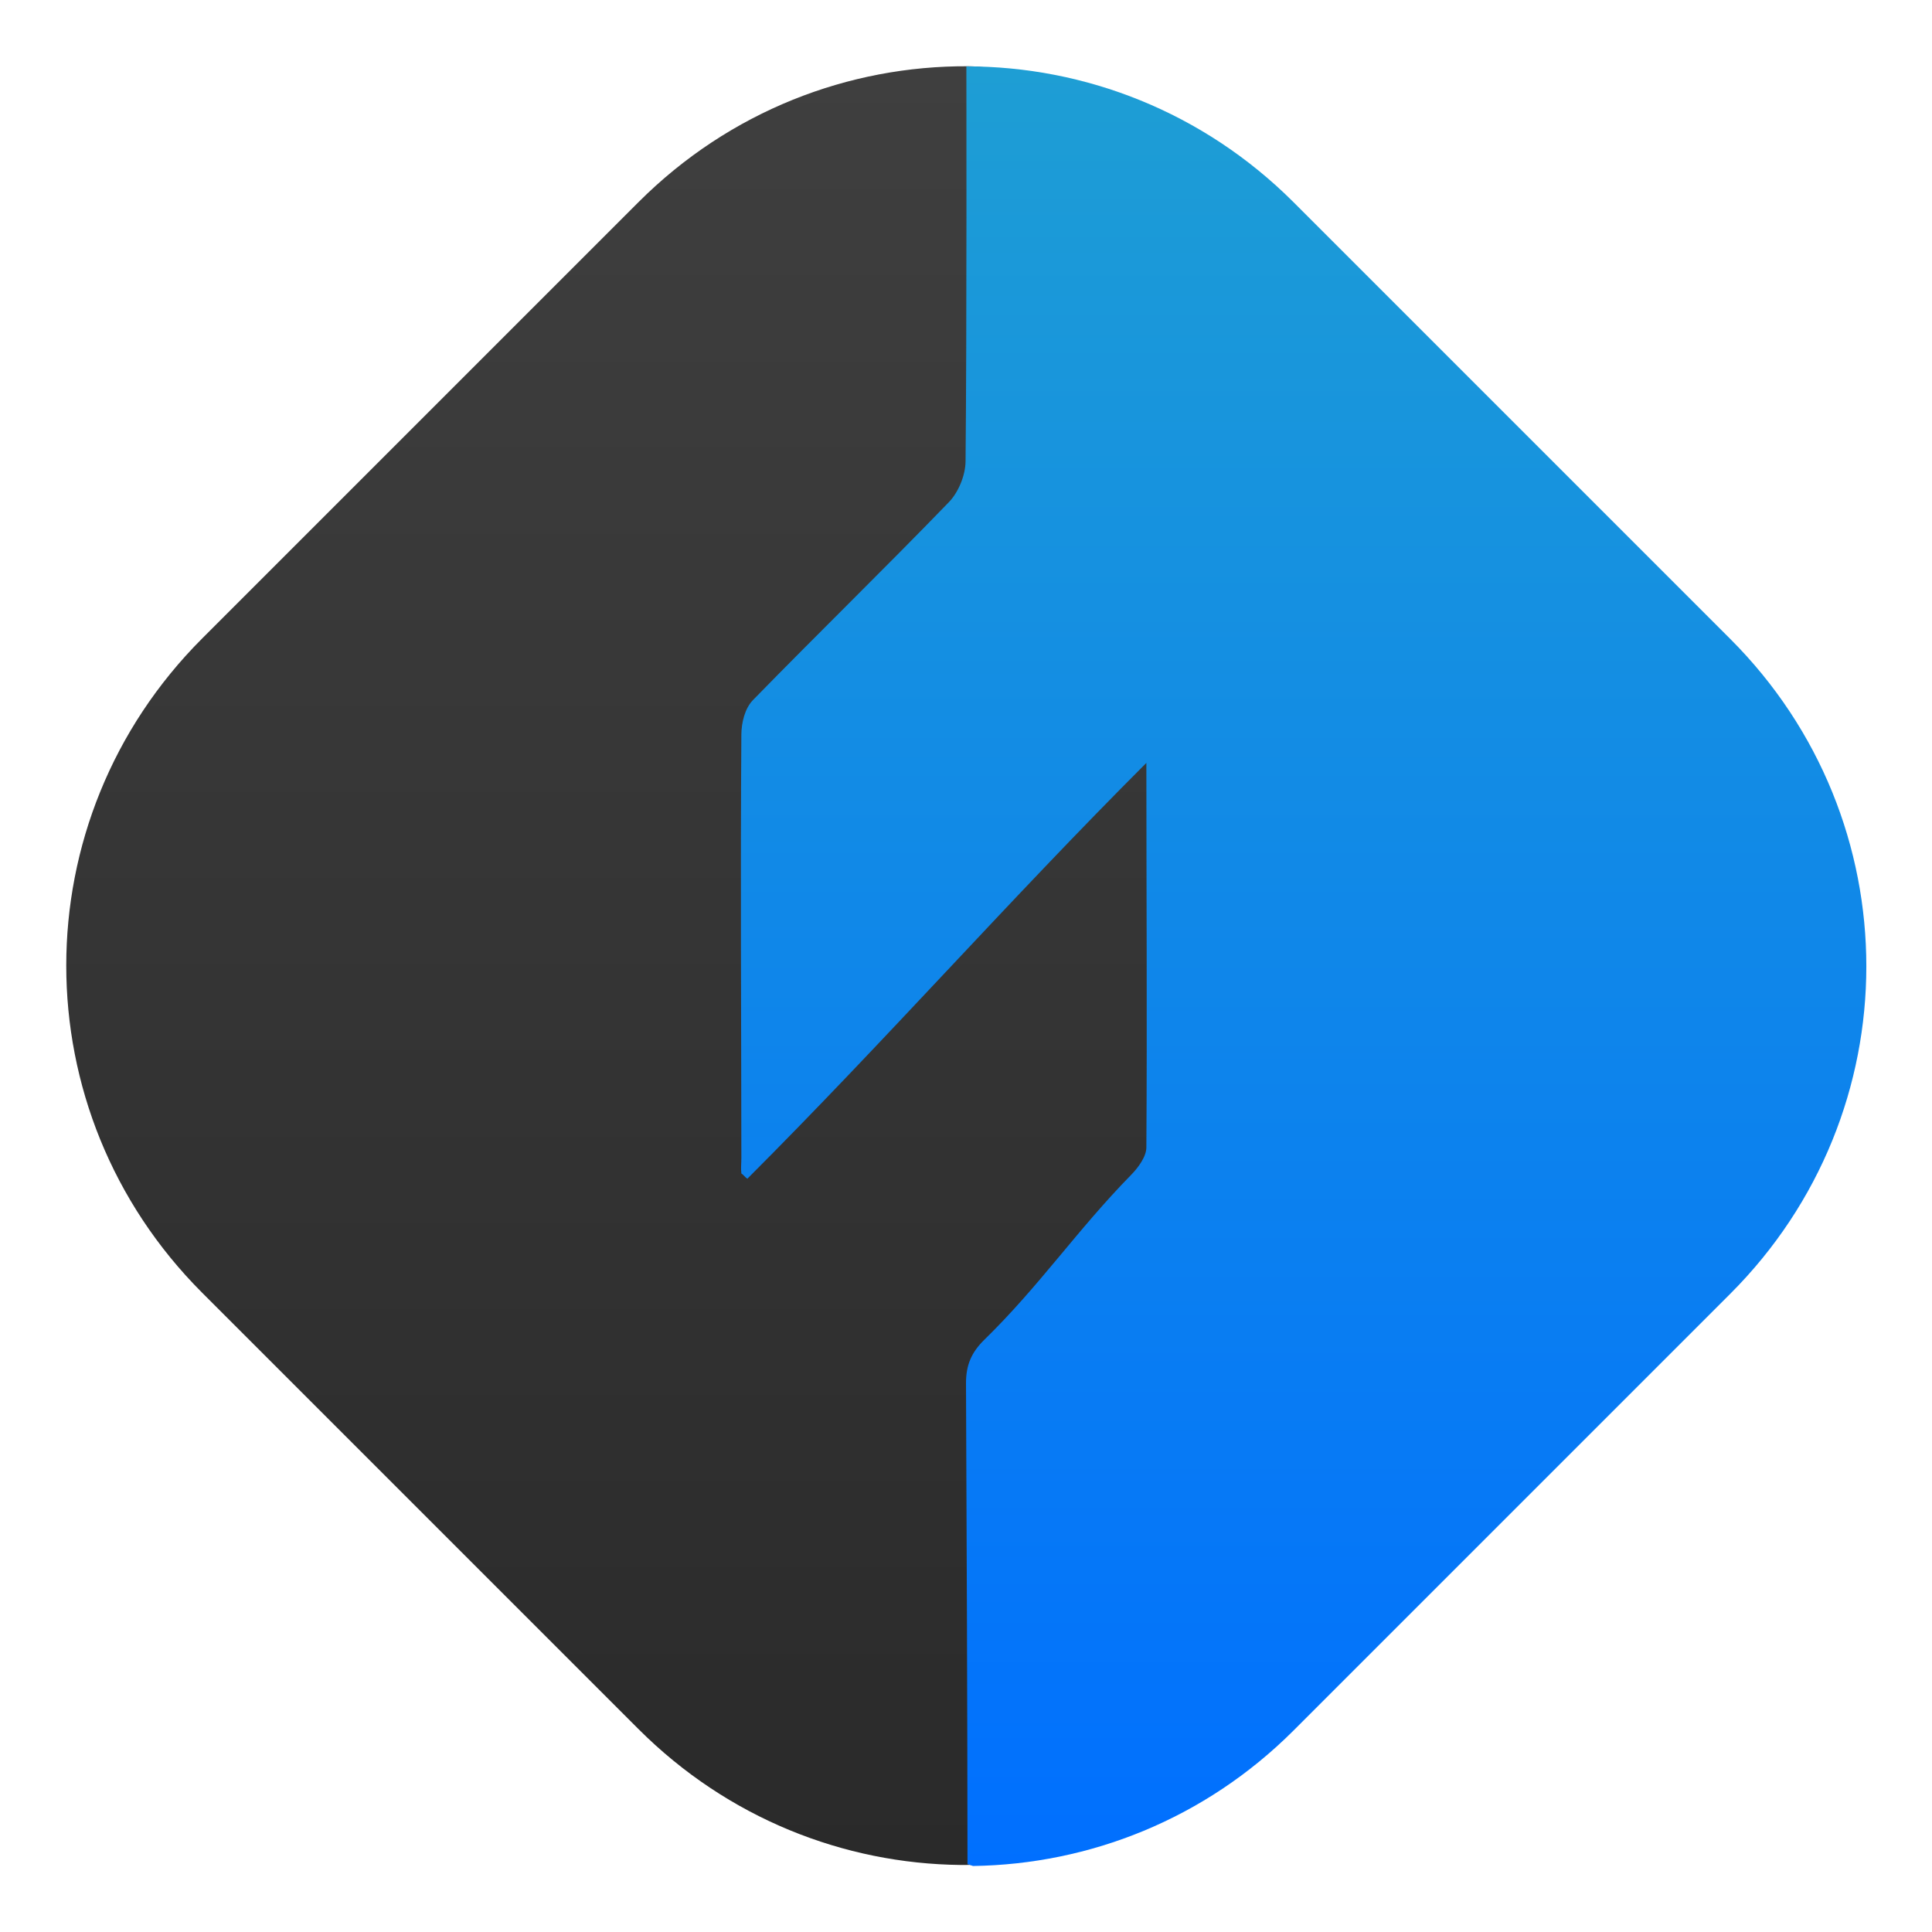 <svg clip-rule="evenodd" fill-rule="evenodd" stroke-linejoin="round" stroke-miterlimit="2" viewBox="0 0 48 48" xmlns="http://www.w3.org/2000/svg">
 <linearGradient id="a" x2="1" gradientTransform="matrix(-27.958 -28.184 28.184 -27.958 47.166 14.808)" gradientUnits="userSpaceOnUse">
  <stop stop-color="#2a2a2a" offset="0"/>
  <stop stop-color="#3f3f3f" offset="1"/>
 </linearGradient>
 <linearGradient id="b" x2="1" gradientTransform="matrix(.373 -39.858 39.858 .373 25.865 43.929)" gradientUnits="userSpaceOnUse">
  <stop stop-color="#006fff" offset="0"/>
  <stop stop-color="#1e9ed4" offset="1"/>
 </linearGradient>
 <g fill-rule="nonzero">
  <path transform="matrix(.79 .79 -.79 .79 -2.823 -2.823)" d="m27.897-14.47 12.496.408c5.697.186 8.275 2.904 8.484 8.6l.466 12.671c.106 2.888.568 5.145-1.338 7.011-1.854 1.814-4.394 2.929-7.204 2.929h-13.72c-5.7 0-10.289-4.589-10.289-10.289v-13.72c0-2.869 1.162-5.456 3.044-7.319 1.857-1.838 5.231-.383 8.061-.291z" fill="url(#a)"/>
  <path transform="matrix(1.118 0 0 1.118 -2.823 -2.823)" d="m24 4s.011 6.013-.018 8.779c-.003.309-.159.689-.375.91-1.433 1.481-2.91 2.918-4.349 4.393-.182.187-.256.505-.258.764-.022 3.137-.002 6.276 0 9.414 0 .114-.014.227 0 .342.057.039.075.078.133.117 3.082-3.082 5.792-6.166 8.867-9.24 0 2.828.019 5.688 0 8.546-.001.206-.186.453-.338.608-1.208 1.233-2.027 2.457-3.262 3.664-.288.282-.41.565-.408.973.015 3.416.031 7.265.033 10.681l.123.041c2.581-.037 5.15-1.038 7.127-3.015l9.702-9.702c4.03-4.03 4.03-10.52 0-14.55l-9.702-9.702c-2.015-2.015-4.645-3.023-7.275-3.023z" fill="url(#b)"/>
 </g>
</svg>
